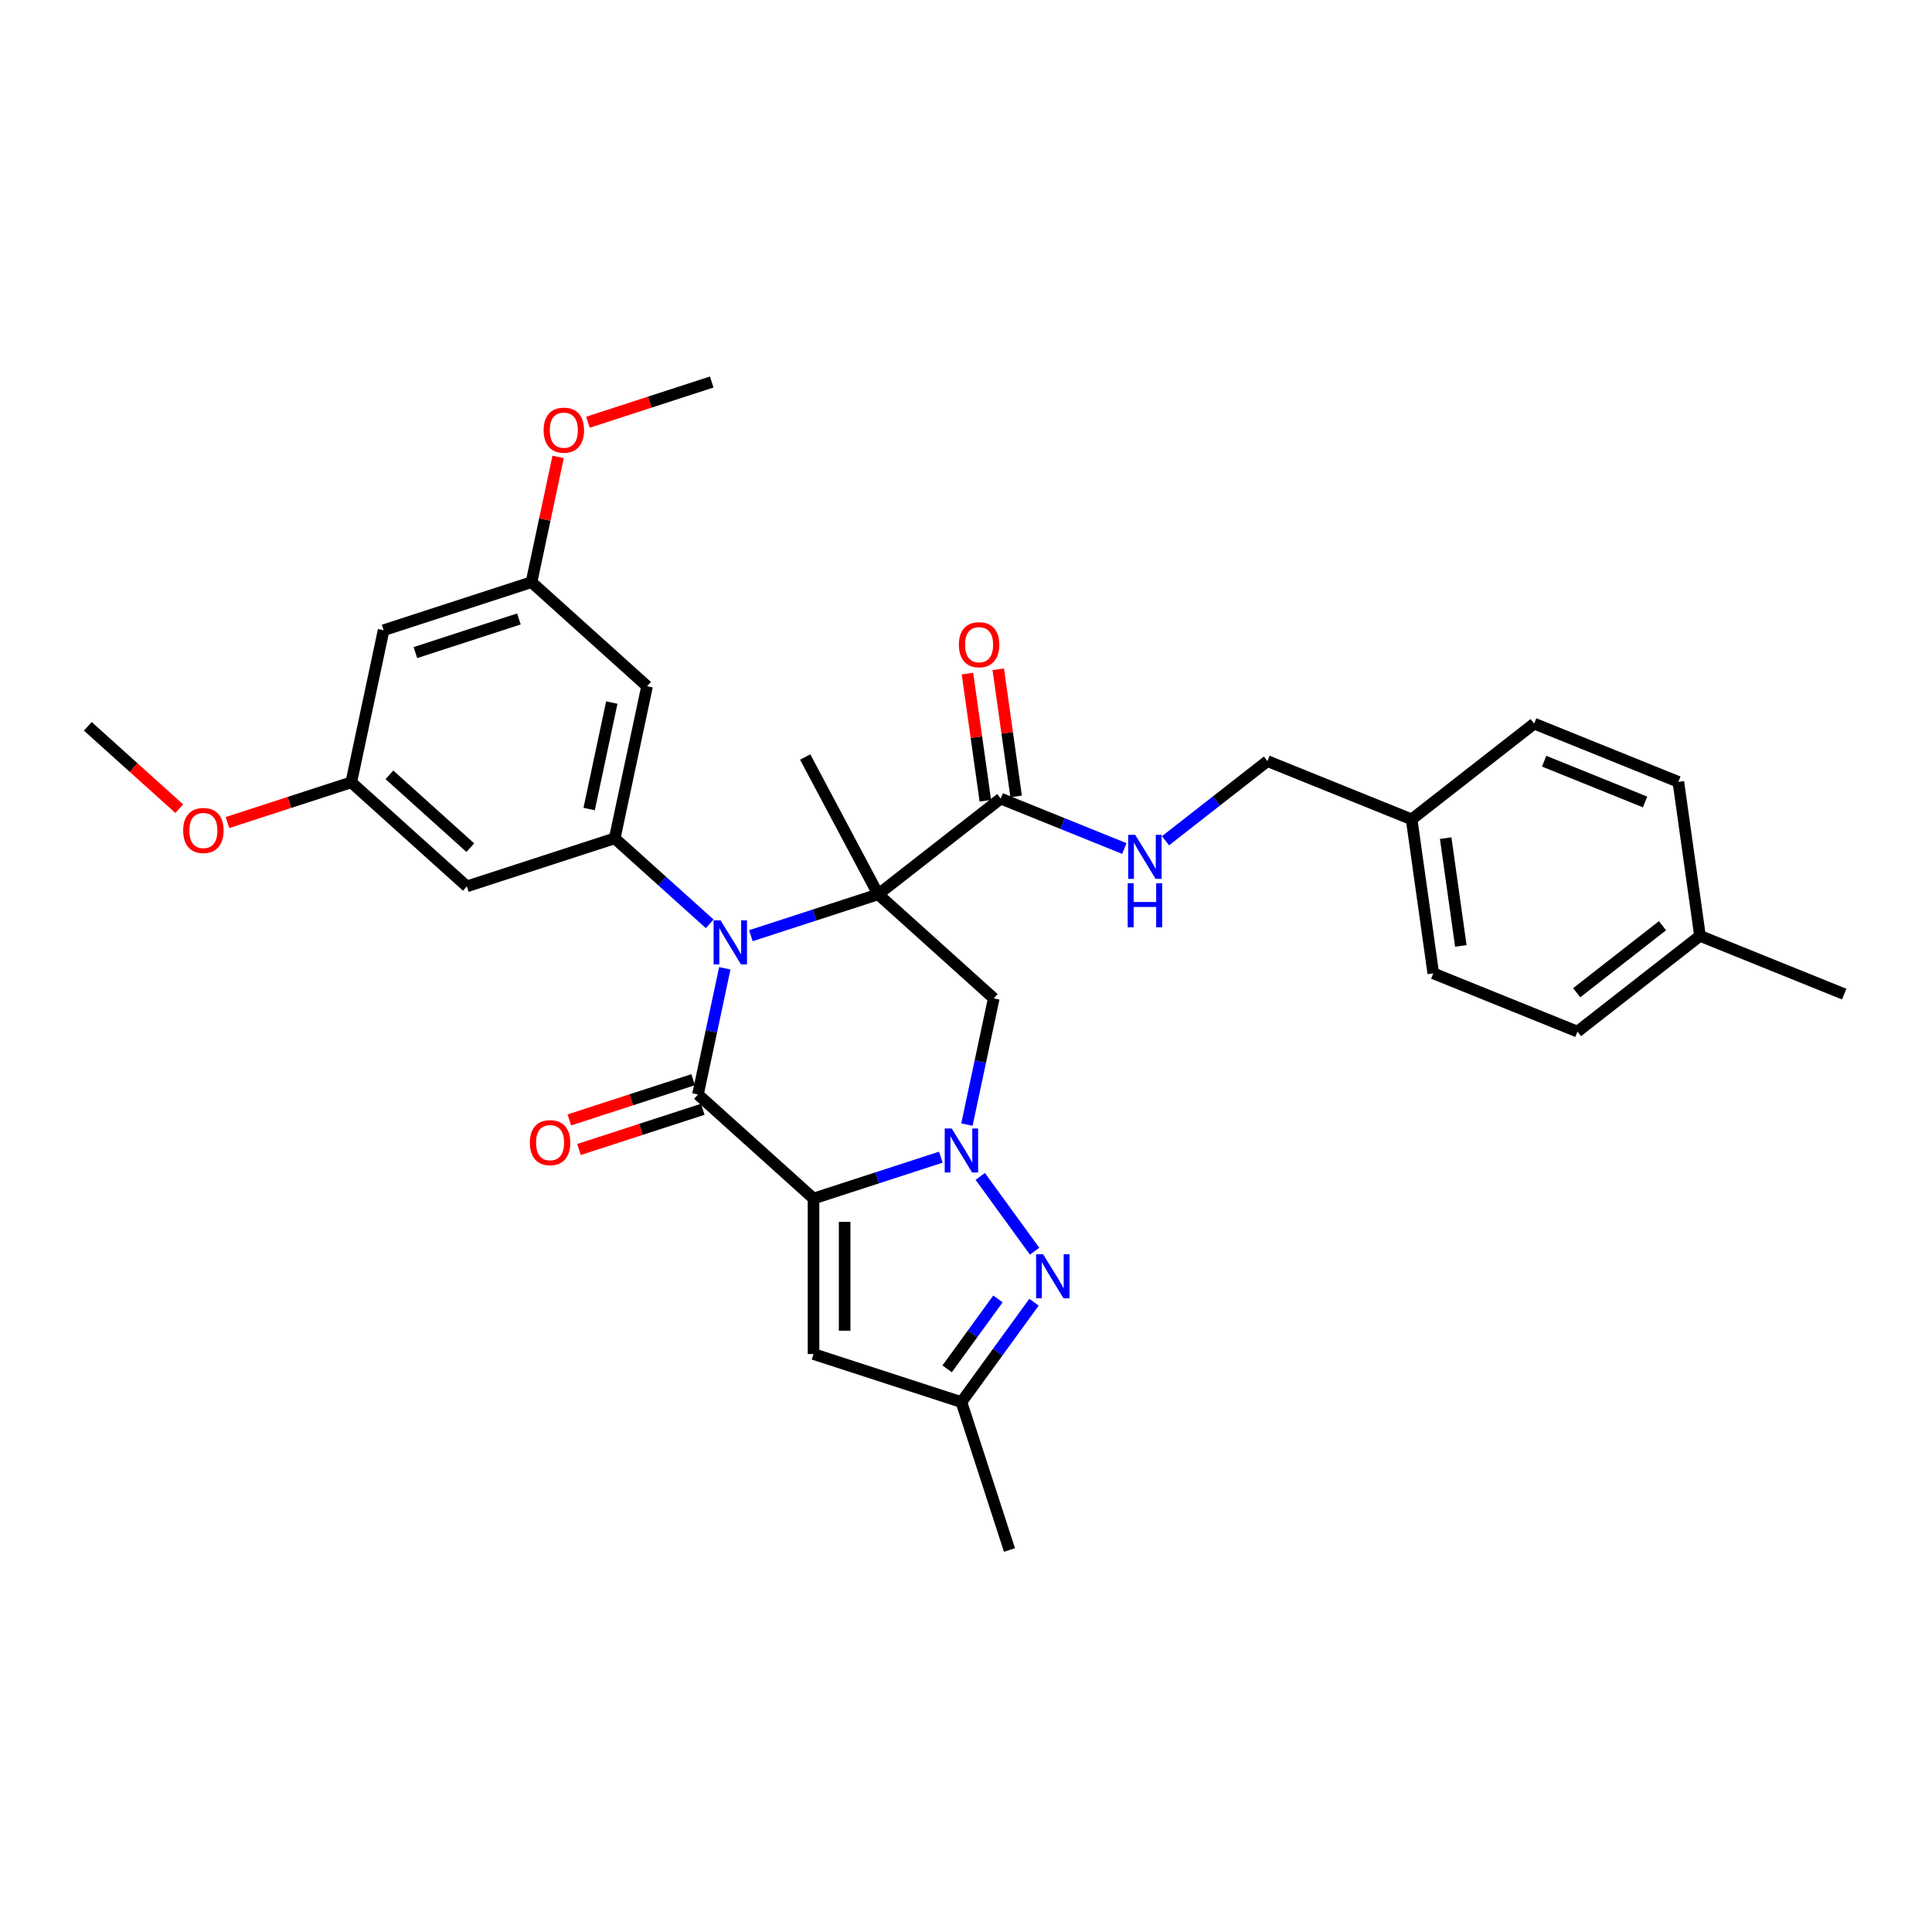 <?xml version='1.0' encoding='iso-8859-1'?>
<svg version='1.1' baseProfile='full'
              xmlns='http://www.w3.org/2000/svg'
                      xmlns:rdkit='http://www.rdkit.org/xml'
                      xmlns:xlink='http://www.w3.org/1999/xlink'
                  xml:space='preserve'
width='1000px' height='1000px' viewBox='0 0 1000 1000'>
<!-- END OF HEADER -->
<rect style='opacity:1.0;fill:#FFFFFF;stroke:none' width='1000' height='1000' x='0' y='0'> </rect>
<path class='bond-2' d='M 421.081,620.363 L 454.027,609.658' style='fill:none;fill-rule:evenodd;stroke:#000000;stroke-width:6px;stroke-linecap:butt;stroke-linejoin:miter;stroke-opacity:1' />
<path class='bond-2' d='M 454.027,609.658 L 486.974,598.953' style='fill:none;fill-rule:evenodd;stroke:#0000FF;stroke-width:6px;stroke-linecap:butt;stroke-linejoin:miter;stroke-opacity:1' />
<path class='bond-3' d='M 421.081,620.363 L 361.266,566.505' style='fill:none;fill-rule:evenodd;stroke:#000000;stroke-width:6px;stroke-linecap:butt;stroke-linejoin:miter;stroke-opacity:1' />
<path class='bond-7' d='M 421.081,620.363 L 421.081,700.852' style='fill:none;fill-rule:evenodd;stroke:#000000;stroke-width:6px;stroke-linecap:butt;stroke-linejoin:miter;stroke-opacity:1' />
<path class='bond-7' d='M 437.179,632.436 L 437.179,688.779' style='fill:none;fill-rule:evenodd;stroke:#000000;stroke-width:6px;stroke-linecap:butt;stroke-linejoin:miter;stroke-opacity:1' />
<path class='bond-0' d='M 454.55,462.902 L 421.604,473.607' style='fill:none;fill-rule:evenodd;stroke:#000000;stroke-width:6px;stroke-linecap:butt;stroke-linejoin:miter;stroke-opacity:1' />
<path class='bond-0' d='M 421.604,473.607 L 388.657,484.312' style='fill:none;fill-rule:evenodd;stroke:#0000FF;stroke-width:6px;stroke-linecap:butt;stroke-linejoin:miter;stroke-opacity:1' />
<path class='bond-8' d='M 454.55,462.902 L 517.977,413.348' style='fill:none;fill-rule:evenodd;stroke:#000000;stroke-width:6px;stroke-linecap:butt;stroke-linejoin:miter;stroke-opacity:1' />
<path class='bond-18' d='M 454.55,462.902 L 416.763,391.834' style='fill:none;fill-rule:evenodd;stroke:#000000;stroke-width:6px;stroke-linecap:butt;stroke-linejoin:miter;stroke-opacity:1' />
<path class='bond-33' d='M 454.55,462.902 L 514.365,516.76' style='fill:none;fill-rule:evenodd;stroke:#000000;stroke-width:6px;stroke-linecap:butt;stroke-linejoin:miter;stroke-opacity:1' />
<path class='bond-1' d='M 375.15,501.184 L 368.208,533.845' style='fill:none;fill-rule:evenodd;stroke:#0000FF;stroke-width:6px;stroke-linecap:butt;stroke-linejoin:miter;stroke-opacity:1' />
<path class='bond-1' d='M 368.208,533.845 L 361.266,566.505' style='fill:none;fill-rule:evenodd;stroke:#000000;stroke-width:6px;stroke-linecap:butt;stroke-linejoin:miter;stroke-opacity:1' />
<path class='bond-6' d='M 367.343,478.179 L 342.764,456.048' style='fill:none;fill-rule:evenodd;stroke:#0000FF;stroke-width:6px;stroke-linecap:butt;stroke-linejoin:miter;stroke-opacity:1' />
<path class='bond-6' d='M 342.764,456.048 L 318.185,433.917' style='fill:none;fill-rule:evenodd;stroke:#000000;stroke-width:6px;stroke-linecap:butt;stroke-linejoin:miter;stroke-opacity:1' />
<path class='bond-4' d='M 500.481,582.081 L 507.423,549.42' style='fill:none;fill-rule:evenodd;stroke:#0000FF;stroke-width:6px;stroke-linecap:butt;stroke-linejoin:miter;stroke-opacity:1' />
<path class='bond-4' d='M 507.423,549.42 L 514.365,516.76' style='fill:none;fill-rule:evenodd;stroke:#000000;stroke-width:6px;stroke-linecap:butt;stroke-linejoin:miter;stroke-opacity:1' />
<path class='bond-5' d='M 507.373,608.9 L 535.5,647.612' style='fill:none;fill-rule:evenodd;stroke:#0000FF;stroke-width:6px;stroke-linecap:butt;stroke-linejoin:miter;stroke-opacity:1' />
<path class='bond-13' d='M 358.778,558.85 L 326.741,569.26' style='fill:none;fill-rule:evenodd;stroke:#000000;stroke-width:6px;stroke-linecap:butt;stroke-linejoin:miter;stroke-opacity:1' />
<path class='bond-13' d='M 326.741,569.26 L 294.704,579.669' style='fill:none;fill-rule:evenodd;stroke:#FF0000;stroke-width:6px;stroke-linecap:butt;stroke-linejoin:miter;stroke-opacity:1' />
<path class='bond-13' d='M 363.753,574.16 L 331.716,584.569' style='fill:none;fill-rule:evenodd;stroke:#000000;stroke-width:6px;stroke-linecap:butt;stroke-linejoin:miter;stroke-opacity:1' />
<path class='bond-13' d='M 331.716,584.569 L 299.679,594.979' style='fill:none;fill-rule:evenodd;stroke:#FF0000;stroke-width:6px;stroke-linecap:butt;stroke-linejoin:miter;stroke-opacity:1' />
<path class='bond-32' d='M 535.199,674.017 L 516.415,699.871' style='fill:none;fill-rule:evenodd;stroke:#0000FF;stroke-width:6px;stroke-linecap:butt;stroke-linejoin:miter;stroke-opacity:1' />
<path class='bond-32' d='M 516.415,699.871 L 497.631,725.725' style='fill:none;fill-rule:evenodd;stroke:#000000;stroke-width:6px;stroke-linecap:butt;stroke-linejoin:miter;stroke-opacity:1' />
<path class='bond-32' d='M 516.54,672.311 L 503.391,690.409' style='fill:none;fill-rule:evenodd;stroke:#0000FF;stroke-width:6px;stroke-linecap:butt;stroke-linejoin:miter;stroke-opacity:1' />
<path class='bond-32' d='M 503.391,690.409 L 490.243,708.507' style='fill:none;fill-rule:evenodd;stroke:#000000;stroke-width:6px;stroke-linecap:butt;stroke-linejoin:miter;stroke-opacity:1' />
<path class='bond-10' d='M 318.185,433.917 L 334.92,355.186' style='fill:none;fill-rule:evenodd;stroke:#000000;stroke-width:6px;stroke-linecap:butt;stroke-linejoin:miter;stroke-opacity:1' />
<path class='bond-10' d='M 304.949,418.76 L 316.663,363.649' style='fill:none;fill-rule:evenodd;stroke:#000000;stroke-width:6px;stroke-linecap:butt;stroke-linejoin:miter;stroke-opacity:1' />
<path class='bond-11' d='M 318.185,433.917 L 241.635,458.789' style='fill:none;fill-rule:evenodd;stroke:#000000;stroke-width:6px;stroke-linecap:butt;stroke-linejoin:miter;stroke-opacity:1' />
<path class='bond-9' d='M 421.081,700.852 L 497.631,725.725' style='fill:none;fill-rule:evenodd;stroke:#000000;stroke-width:6px;stroke-linecap:butt;stroke-linejoin:miter;stroke-opacity:1' />
<path class='bond-12' d='M 517.977,413.348 L 549.963,426.271' style='fill:none;fill-rule:evenodd;stroke:#000000;stroke-width:6px;stroke-linecap:butt;stroke-linejoin:miter;stroke-opacity:1' />
<path class='bond-12' d='M 549.963,426.271 L 581.948,439.194' style='fill:none;fill-rule:evenodd;stroke:#0000FF;stroke-width:6px;stroke-linecap:butt;stroke-linejoin:miter;stroke-opacity:1' />
<path class='bond-17' d='M 525.947,412.228 L 521.323,379.321' style='fill:none;fill-rule:evenodd;stroke:#000000;stroke-width:6px;stroke-linecap:butt;stroke-linejoin:miter;stroke-opacity:1' />
<path class='bond-17' d='M 521.323,379.321 L 516.698,346.414' style='fill:none;fill-rule:evenodd;stroke:#FF0000;stroke-width:6px;stroke-linecap:butt;stroke-linejoin:miter;stroke-opacity:1' />
<path class='bond-17' d='M 510.006,414.468 L 505.381,381.561' style='fill:none;fill-rule:evenodd;stroke:#000000;stroke-width:6px;stroke-linecap:butt;stroke-linejoin:miter;stroke-opacity:1' />
<path class='bond-17' d='M 505.381,381.561 L 500.757,348.654' style='fill:none;fill-rule:evenodd;stroke:#FF0000;stroke-width:6px;stroke-linecap:butt;stroke-linejoin:miter;stroke-opacity:1' />
<path class='bond-28' d='M 497.631,725.725 L 522.503,802.275' style='fill:none;fill-rule:evenodd;stroke:#000000;stroke-width:6px;stroke-linecap:butt;stroke-linejoin:miter;stroke-opacity:1' />
<path class='bond-15' d='M 334.92,355.186 L 275.104,301.328' style='fill:none;fill-rule:evenodd;stroke:#000000;stroke-width:6px;stroke-linecap:butt;stroke-linejoin:miter;stroke-opacity:1' />
<path class='bond-14' d='M 241.635,458.789 L 181.82,404.931' style='fill:none;fill-rule:evenodd;stroke:#000000;stroke-width:6px;stroke-linecap:butt;stroke-linejoin:miter;stroke-opacity:1' />
<path class='bond-14' d='M 243.434,438.747 L 201.564,401.047' style='fill:none;fill-rule:evenodd;stroke:#000000;stroke-width:6px;stroke-linecap:butt;stroke-linejoin:miter;stroke-opacity:1' />
<path class='bond-19' d='M 603.262,435.174 L 629.647,414.559' style='fill:none;fill-rule:evenodd;stroke:#0000FF;stroke-width:6px;stroke-linecap:butt;stroke-linejoin:miter;stroke-opacity:1' />
<path class='bond-19' d='M 629.647,414.559 L 656.032,393.945' style='fill:none;fill-rule:evenodd;stroke:#000000;stroke-width:6px;stroke-linecap:butt;stroke-linejoin:miter;stroke-opacity:1' />
<path class='bond-16' d='M 181.82,404.931 L 198.554,326.201' style='fill:none;fill-rule:evenodd;stroke:#000000;stroke-width:6px;stroke-linecap:butt;stroke-linejoin:miter;stroke-opacity:1' />
<path class='bond-24' d='M 181.82,404.931 L 149.783,415.341' style='fill:none;fill-rule:evenodd;stroke:#000000;stroke-width:6px;stroke-linecap:butt;stroke-linejoin:miter;stroke-opacity:1' />
<path class='bond-24' d='M 149.783,415.341 L 117.746,425.75' style='fill:none;fill-rule:evenodd;stroke:#FF0000;stroke-width:6px;stroke-linecap:butt;stroke-linejoin:miter;stroke-opacity:1' />
<path class='bond-25' d='M 275.104,301.328 L 281.995,268.909' style='fill:none;fill-rule:evenodd;stroke:#000000;stroke-width:6px;stroke-linecap:butt;stroke-linejoin:miter;stroke-opacity:1' />
<path class='bond-25' d='M 281.995,268.909 L 288.886,236.49' style='fill:none;fill-rule:evenodd;stroke:#FF0000;stroke-width:6px;stroke-linecap:butt;stroke-linejoin:miter;stroke-opacity:1' />
<path class='bond-34' d='M 275.104,301.328 L 198.554,326.201' style='fill:none;fill-rule:evenodd;stroke:#000000;stroke-width:6px;stroke-linecap:butt;stroke-linejoin:miter;stroke-opacity:1' />
<path class='bond-34' d='M 268.596,320.369 L 215.011,337.78' style='fill:none;fill-rule:evenodd;stroke:#000000;stroke-width:6px;stroke-linecap:butt;stroke-linejoin:miter;stroke-opacity:1' />
<path class='bond-20' d='M 656.032,393.945 L 730.66,424.097' style='fill:none;fill-rule:evenodd;stroke:#000000;stroke-width:6px;stroke-linecap:butt;stroke-linejoin:miter;stroke-opacity:1' />
<path class='bond-22' d='M 730.66,424.097 L 794.087,374.543' style='fill:none;fill-rule:evenodd;stroke:#000000;stroke-width:6px;stroke-linecap:butt;stroke-linejoin:miter;stroke-opacity:1' />
<path class='bond-23' d='M 730.66,424.097 L 741.862,503.803' style='fill:none;fill-rule:evenodd;stroke:#000000;stroke-width:6px;stroke-linecap:butt;stroke-linejoin:miter;stroke-opacity:1' />
<path class='bond-23' d='M 748.282,433.813 L 756.123,489.607' style='fill:none;fill-rule:evenodd;stroke:#000000;stroke-width:6px;stroke-linecap:butt;stroke-linejoin:miter;stroke-opacity:1' />
<path class='bond-21' d='M 879.917,484.401 L 816.491,533.955' style='fill:none;fill-rule:evenodd;stroke:#000000;stroke-width:6px;stroke-linecap:butt;stroke-linejoin:miter;stroke-opacity:1' />
<path class='bond-21' d='M 860.492,479.149 L 816.094,513.837' style='fill:none;fill-rule:evenodd;stroke:#000000;stroke-width:6px;stroke-linecap:butt;stroke-linejoin:miter;stroke-opacity:1' />
<path class='bond-29' d='M 879.917,484.401 L 954.545,514.553' style='fill:none;fill-rule:evenodd;stroke:#000000;stroke-width:6px;stroke-linecap:butt;stroke-linejoin:miter;stroke-opacity:1' />
<path class='bond-35' d='M 879.917,484.401 L 868.715,404.695' style='fill:none;fill-rule:evenodd;stroke:#000000;stroke-width:6px;stroke-linecap:butt;stroke-linejoin:miter;stroke-opacity:1' />
<path class='bond-26' d='M 794.087,374.543 L 868.715,404.695' style='fill:none;fill-rule:evenodd;stroke:#000000;stroke-width:6px;stroke-linecap:butt;stroke-linejoin:miter;stroke-opacity:1' />
<path class='bond-26' d='M 799.25,393.991 L 851.49,415.098' style='fill:none;fill-rule:evenodd;stroke:#000000;stroke-width:6px;stroke-linecap:butt;stroke-linejoin:miter;stroke-opacity:1' />
<path class='bond-27' d='M 741.862,503.803 L 816.491,533.955' style='fill:none;fill-rule:evenodd;stroke:#000000;stroke-width:6px;stroke-linecap:butt;stroke-linejoin:miter;stroke-opacity:1' />
<path class='bond-31' d='M 92.794,418.571 L 69.124,397.258' style='fill:none;fill-rule:evenodd;stroke:#FF0000;stroke-width:6px;stroke-linecap:butt;stroke-linejoin:miter;stroke-opacity:1' />
<path class='bond-31' d='M 69.124,397.258 L 45.455,375.946' style='fill:none;fill-rule:evenodd;stroke:#000000;stroke-width:6px;stroke-linecap:butt;stroke-linejoin:miter;stroke-opacity:1' />
<path class='bond-30' d='M 304.315,218.544 L 336.352,208.135' style='fill:none;fill-rule:evenodd;stroke:#FF0000;stroke-width:6px;stroke-linecap:butt;stroke-linejoin:miter;stroke-opacity:1' />
<path class='bond-30' d='M 336.352,208.135 L 368.389,197.725' style='fill:none;fill-rule:evenodd;stroke:#000000;stroke-width:6px;stroke-linecap:butt;stroke-linejoin:miter;stroke-opacity:1' />
<path  class='atom-2' d='M 372.962 476.377
L 380.431 488.451
Q 381.172 489.642, 382.363 491.799
Q 383.554 493.956, 383.618 494.085
L 383.618 476.377
L 386.645 476.377
L 386.645 499.172
L 383.522 499.172
L 375.505 485.972
Q 374.571 484.426, 373.573 482.655
Q 372.607 480.885, 372.318 480.337
L 372.318 499.172
L 369.356 499.172
L 369.356 476.377
L 372.962 476.377
' fill='#0000FF'/>
<path  class='atom-3' d='M 492.592 584.093
L 500.062 596.166
Q 500.802 597.358, 501.993 599.515
Q 503.185 601.672, 503.249 601.801
L 503.249 584.093
L 506.275 584.093
L 506.275 606.888
L 503.152 606.888
L 495.136 593.687
Q 494.202 592.142, 493.204 590.371
Q 492.238 588.6, 491.948 588.053
L 491.948 606.888
L 488.986 606.888
L 488.986 584.093
L 492.592 584.093
' fill='#0000FF'/>
<path  class='atom-6' d='M 539.903 649.21
L 547.372 661.284
Q 548.113 662.475, 549.304 664.632
Q 550.495 666.789, 550.559 666.918
L 550.559 649.21
L 553.586 649.21
L 553.586 672.005
L 550.463 672.005
L 542.446 658.805
Q 541.512 657.259, 540.514 655.489
Q 539.548 653.718, 539.259 653.17
L 539.259 672.005
L 536.297 672.005
L 536.297 649.21
L 539.903 649.21
' fill='#0000FF'/>
<path  class='atom-13' d='M 587.567 432.102
L 595.036 444.176
Q 595.776 445.367, 596.968 447.524
Q 598.159 449.681, 598.223 449.81
L 598.223 432.102
L 601.25 432.102
L 601.25 454.897
L 598.127 454.897
L 590.11 441.697
Q 589.176 440.151, 588.178 438.38
Q 587.212 436.61, 586.923 436.062
L 586.923 454.897
L 583.961 454.897
L 583.961 432.102
L 587.567 432.102
' fill='#0000FF'/>
<path  class='atom-13' d='M 583.687 457.176
L 586.778 457.176
L 586.778 466.867
L 598.433 466.867
L 598.433 457.176
L 601.523 457.176
L 601.523 479.971
L 598.433 479.971
L 598.433 469.443
L 586.778 469.443
L 586.778 479.971
L 583.687 479.971
L 583.687 457.176
' fill='#0000FF'/>
<path  class='atom-14' d='M 274.252 591.442
Q 274.252 585.969, 276.956 582.91
Q 279.661 579.852, 284.716 579.852
Q 289.77 579.852, 292.475 582.91
Q 295.179 585.969, 295.179 591.442
Q 295.179 596.98, 292.443 600.135
Q 289.706 603.258, 284.716 603.258
Q 279.693 603.258, 276.956 600.135
Q 274.252 597.012, 274.252 591.442
M 284.716 600.682
Q 288.193 600.682, 290.06 598.364
Q 291.96 596.014, 291.96 591.442
Q 291.96 586.967, 290.06 584.713
Q 288.193 582.427, 284.716 582.427
Q 281.238 582.427, 279.339 584.681
Q 277.472 586.935, 277.472 591.442
Q 277.472 596.046, 279.339 598.364
Q 281.238 600.682, 284.716 600.682
' fill='#FF0000'/>
<path  class='atom-18' d='M 496.311 333.706
Q 496.311 328.233, 499.016 325.174
Q 501.72 322.116, 506.775 322.116
Q 511.829 322.116, 514.534 325.174
Q 517.238 328.233, 517.238 333.706
Q 517.238 339.244, 514.502 342.399
Q 511.765 345.522, 506.775 345.522
Q 501.752 345.522, 499.016 342.399
Q 496.311 339.276, 496.311 333.706
M 506.775 342.946
Q 510.252 342.946, 512.119 340.628
Q 514.019 338.278, 514.019 333.706
Q 514.019 329.231, 512.119 326.977
Q 510.252 324.691, 506.775 324.691
Q 503.298 324.691, 501.398 326.945
Q 499.531 329.199, 499.531 333.706
Q 499.531 338.31, 501.398 340.628
Q 503.298 342.946, 506.775 342.946
' fill='#FF0000'/>
<path  class='atom-25' d='M 94.806 429.868
Q 94.806 424.395, 97.511 421.336
Q 100.215 418.278, 105.27 418.278
Q 110.325 418.278, 113.029 421.336
Q 115.733 424.395, 115.733 429.868
Q 115.733 435.406, 112.997 438.561
Q 110.26 441.684, 105.27 441.684
Q 100.247 441.684, 97.511 438.561
Q 94.806 435.438, 94.806 429.868
M 105.27 439.108
Q 108.747 439.108, 110.614 436.79
Q 112.514 434.44, 112.514 429.868
Q 112.514 425.393, 110.614 423.139
Q 108.747 420.853, 105.27 420.853
Q 101.793 420.853, 99.893 423.107
Q 98.026 425.361, 98.026 429.868
Q 98.026 434.472, 99.893 436.79
Q 101.793 439.108, 105.27 439.108
' fill='#FF0000'/>
<path  class='atom-26' d='M 281.375 222.662
Q 281.375 217.189, 284.08 214.13
Q 286.784 211.072, 291.839 211.072
Q 296.894 211.072, 299.598 214.13
Q 302.303 217.189, 302.303 222.662
Q 302.303 228.2, 299.566 231.355
Q 296.829 234.478, 291.839 234.478
Q 286.817 234.478, 284.08 231.355
Q 281.375 228.232, 281.375 222.662
M 291.839 231.902
Q 295.316 231.902, 297.184 229.584
Q 299.083 227.234, 299.083 222.662
Q 299.083 218.187, 297.184 215.933
Q 295.316 213.647, 291.839 213.647
Q 288.362 213.647, 286.462 215.901
Q 284.595 218.155, 284.595 222.662
Q 284.595 227.266, 286.462 229.584
Q 288.362 231.902, 291.839 231.902
' fill='#FF0000'/>
</svg>

